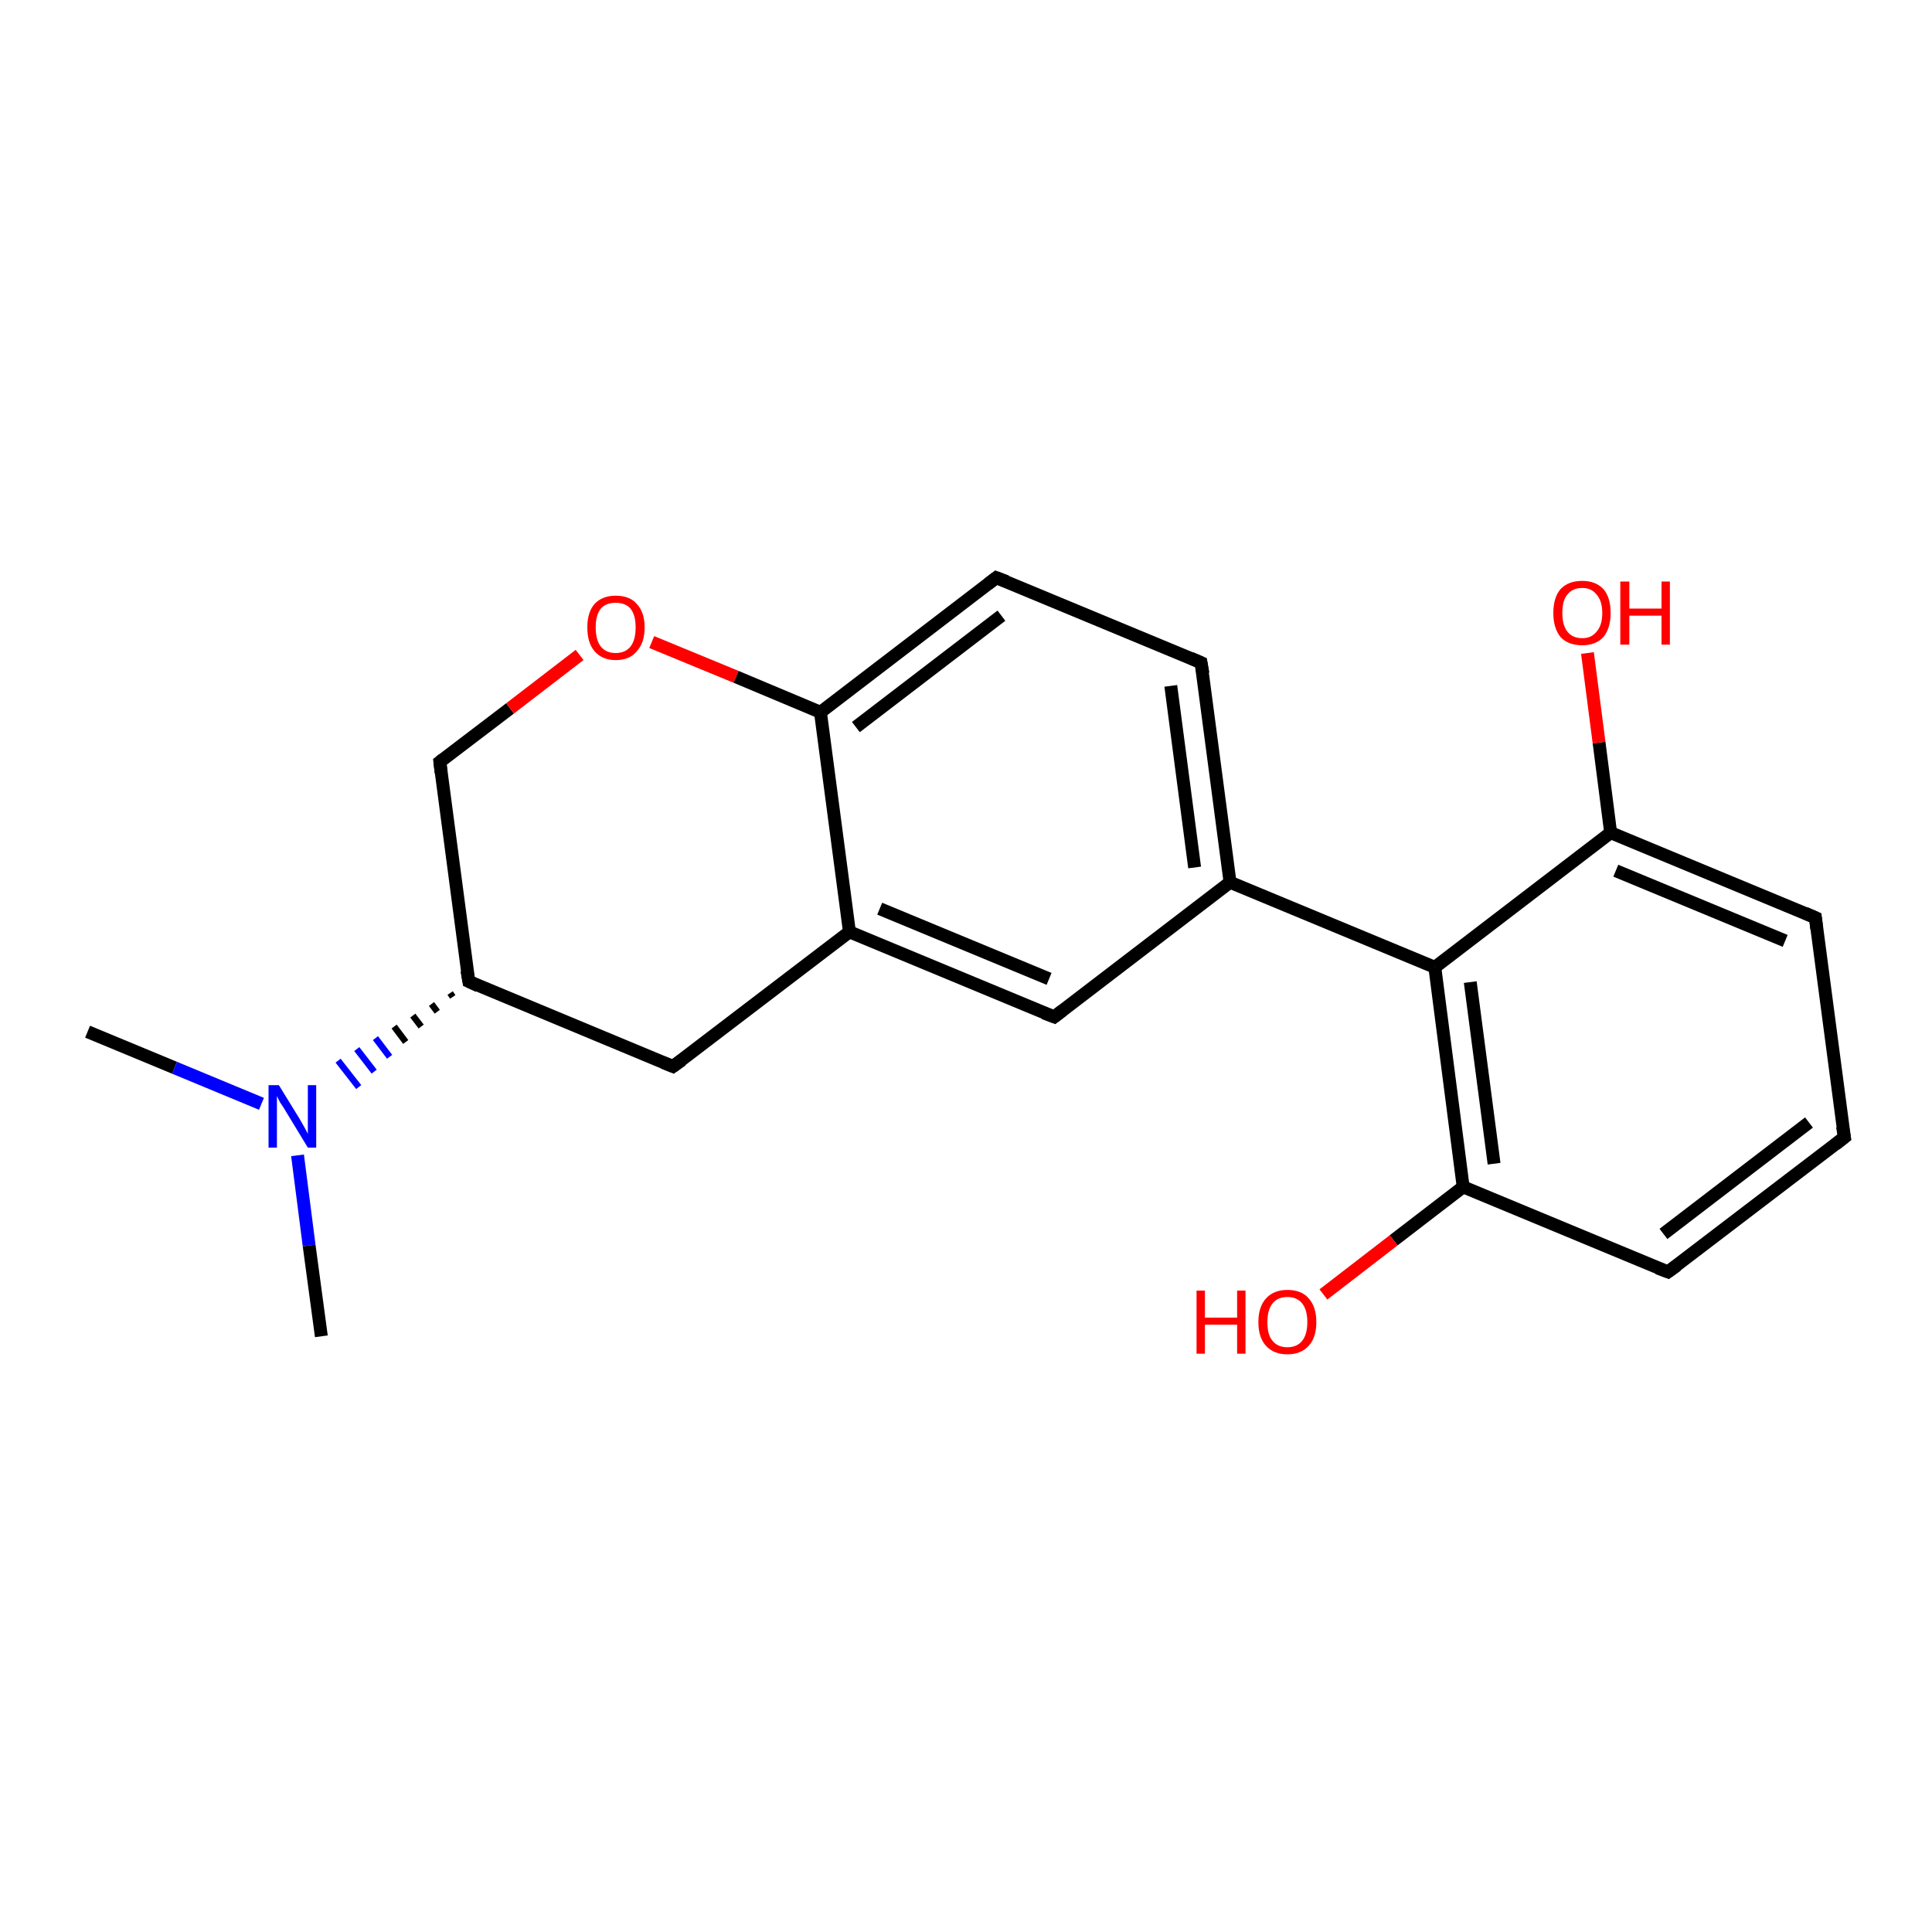 <?xml version='1.0' encoding='iso-8859-1'?>
<svg version='1.1' baseProfile='full'
              xmlns='http://www.w3.org/2000/svg'
                      xmlns:rdkit='http://www.rdkit.org/xml'
                      xmlns:xlink='http://www.w3.org/1999/xlink'
                  xml:space='preserve'
width='300px' height='300px' viewBox='0 0 300 300'>
<!-- END OF HEADER -->
<rect style='opacity:1.0;fill:#FFFFFF;stroke:none' width='300.0' height='300.0' x='0.0' y='0.0'> </rect>
<path class='bond-0 atom-0 atom-1' d='M 13.6,160.2 L 27.1,165.8' style='fill:none;fill-rule:evenodd;stroke:#000000;stroke-width:2.0px;stroke-linecap:butt;stroke-linejoin:miter;stroke-opacity:1' />
<path class='bond-0 atom-0 atom-1' d='M 27.1,165.8 L 40.6,171.4' style='fill:none;fill-rule:evenodd;stroke:#0000FF;stroke-width:2.0px;stroke-linecap:butt;stroke-linejoin:miter;stroke-opacity:1' />
<path class='bond-1 atom-1 atom-2' d='M 46.2,179.4 L 48.0,193.4' style='fill:none;fill-rule:evenodd;stroke:#0000FF;stroke-width:2.0px;stroke-linecap:butt;stroke-linejoin:miter;stroke-opacity:1' />
<path class='bond-1 atom-1 atom-2' d='M 48.0,193.4 L 49.9,207.5' style='fill:none;fill-rule:evenodd;stroke:#000000;stroke-width:2.0px;stroke-linecap:butt;stroke-linejoin:miter;stroke-opacity:1' />
<path class='bond-2 atom-3 atom-1' d='M 69.9,154.2 L 70.3,154.8' style='fill:none;fill-rule:evenodd;stroke:#000000;stroke-width:1.0px;stroke-linecap:butt;stroke-linejoin:miter;stroke-opacity:1' />
<path class='bond-2 atom-3 atom-1' d='M 67.0,155.9 L 67.9,157.1' style='fill:none;fill-rule:evenodd;stroke:#000000;stroke-width:1.0px;stroke-linecap:butt;stroke-linejoin:miter;stroke-opacity:1' />
<path class='bond-2 atom-3 atom-1' d='M 64.1,157.7 L 65.4,159.4' style='fill:none;fill-rule:evenodd;stroke:#000000;stroke-width:1.0px;stroke-linecap:butt;stroke-linejoin:miter;stroke-opacity:1' />
<path class='bond-2 atom-3 atom-1' d='M 61.2,159.4 L 63.0,161.8' style='fill:none;fill-rule:evenodd;stroke:#000000;stroke-width:1.0px;stroke-linecap:butt;stroke-linejoin:miter;stroke-opacity:1' />
<path class='bond-2 atom-3 atom-1' d='M 58.3,161.2 L 60.5,164.1' style='fill:none;fill-rule:evenodd;stroke:#0000FF;stroke-width:1.0px;stroke-linecap:butt;stroke-linejoin:miter;stroke-opacity:1' />
<path class='bond-2 atom-3 atom-1' d='M 55.4,162.9 L 58.1,166.4' style='fill:none;fill-rule:evenodd;stroke:#0000FF;stroke-width:1.0px;stroke-linecap:butt;stroke-linejoin:miter;stroke-opacity:1' />
<path class='bond-2 atom-3 atom-1' d='M 52.5,164.7 L 55.7,168.8' style='fill:none;fill-rule:evenodd;stroke:#0000FF;stroke-width:1.0px;stroke-linecap:butt;stroke-linejoin:miter;stroke-opacity:1' />
<path class='bond-3 atom-3 atom-4' d='M 72.8,152.4 L 68.3,118.3' style='fill:none;fill-rule:evenodd;stroke:#000000;stroke-width:2.0px;stroke-linecap:butt;stroke-linejoin:miter;stroke-opacity:1' />
<path class='bond-4 atom-4 atom-5' d='M 68.3,118.3 L 79.2,110.0' style='fill:none;fill-rule:evenodd;stroke:#000000;stroke-width:2.0px;stroke-linecap:butt;stroke-linejoin:miter;stroke-opacity:1' />
<path class='bond-4 atom-4 atom-5' d='M 79.2,110.0 L 90.0,101.7' style='fill:none;fill-rule:evenodd;stroke:#FF0000;stroke-width:2.0px;stroke-linecap:butt;stroke-linejoin:miter;stroke-opacity:1' />
<path class='bond-5 atom-5 atom-6' d='M 101.2,99.7 L 114.3,105.1' style='fill:none;fill-rule:evenodd;stroke:#FF0000;stroke-width:2.0px;stroke-linecap:butt;stroke-linejoin:miter;stroke-opacity:1' />
<path class='bond-5 atom-5 atom-6' d='M 114.3,105.1 L 127.4,110.6' style='fill:none;fill-rule:evenodd;stroke:#000000;stroke-width:2.0px;stroke-linecap:butt;stroke-linejoin:miter;stroke-opacity:1' />
<path class='bond-6 atom-6 atom-7' d='M 127.4,110.6 L 154.7,89.7' style='fill:none;fill-rule:evenodd;stroke:#000000;stroke-width:2.0px;stroke-linecap:butt;stroke-linejoin:miter;stroke-opacity:1' />
<path class='bond-6 atom-6 atom-7' d='M 132.9,112.9 L 155.5,95.6' style='fill:none;fill-rule:evenodd;stroke:#000000;stroke-width:2.0px;stroke-linecap:butt;stroke-linejoin:miter;stroke-opacity:1' />
<path class='bond-7 atom-7 atom-8' d='M 154.7,89.7 L 186.5,102.9' style='fill:none;fill-rule:evenodd;stroke:#000000;stroke-width:2.0px;stroke-linecap:butt;stroke-linejoin:miter;stroke-opacity:1' />
<path class='bond-8 atom-8 atom-9' d='M 186.5,102.9 L 191.0,137.0' style='fill:none;fill-rule:evenodd;stroke:#000000;stroke-width:2.0px;stroke-linecap:butt;stroke-linejoin:miter;stroke-opacity:1' />
<path class='bond-8 atom-8 atom-9' d='M 181.8,106.5 L 185.5,134.7' style='fill:none;fill-rule:evenodd;stroke:#000000;stroke-width:2.0px;stroke-linecap:butt;stroke-linejoin:miter;stroke-opacity:1' />
<path class='bond-9 atom-9 atom-10' d='M 191.0,137.0 L 163.7,157.9' style='fill:none;fill-rule:evenodd;stroke:#000000;stroke-width:2.0px;stroke-linecap:butt;stroke-linejoin:miter;stroke-opacity:1' />
<path class='bond-10 atom-10 atom-11' d='M 163.7,157.9 L 131.9,144.7' style='fill:none;fill-rule:evenodd;stroke:#000000;stroke-width:2.0px;stroke-linecap:butt;stroke-linejoin:miter;stroke-opacity:1' />
<path class='bond-10 atom-10 atom-11' d='M 162.9,152.0 L 136.6,141.1' style='fill:none;fill-rule:evenodd;stroke:#000000;stroke-width:2.0px;stroke-linecap:butt;stroke-linejoin:miter;stroke-opacity:1' />
<path class='bond-11 atom-11 atom-12' d='M 131.9,144.7 L 104.5,165.6' style='fill:none;fill-rule:evenodd;stroke:#000000;stroke-width:2.0px;stroke-linecap:butt;stroke-linejoin:miter;stroke-opacity:1' />
<path class='bond-12 atom-9 atom-13' d='M 191.0,137.0 L 222.8,150.2' style='fill:none;fill-rule:evenodd;stroke:#000000;stroke-width:2.0px;stroke-linecap:butt;stroke-linejoin:miter;stroke-opacity:1' />
<path class='bond-13 atom-13 atom-14' d='M 222.8,150.2 L 227.2,184.3' style='fill:none;fill-rule:evenodd;stroke:#000000;stroke-width:2.0px;stroke-linecap:butt;stroke-linejoin:miter;stroke-opacity:1' />
<path class='bond-13 atom-13 atom-14' d='M 228.3,152.5 L 232.0,180.7' style='fill:none;fill-rule:evenodd;stroke:#000000;stroke-width:2.0px;stroke-linecap:butt;stroke-linejoin:miter;stroke-opacity:1' />
<path class='bond-14 atom-14 atom-15' d='M 227.2,184.3 L 216.4,192.6' style='fill:none;fill-rule:evenodd;stroke:#000000;stroke-width:2.0px;stroke-linecap:butt;stroke-linejoin:miter;stroke-opacity:1' />
<path class='bond-14 atom-14 atom-15' d='M 216.4,192.6 L 205.5,201.0' style='fill:none;fill-rule:evenodd;stroke:#FF0000;stroke-width:2.0px;stroke-linecap:butt;stroke-linejoin:miter;stroke-opacity:1' />
<path class='bond-15 atom-14 atom-16' d='M 227.2,184.3 L 259.0,197.5' style='fill:none;fill-rule:evenodd;stroke:#000000;stroke-width:2.0px;stroke-linecap:butt;stroke-linejoin:miter;stroke-opacity:1' />
<path class='bond-16 atom-16 atom-17' d='M 259.0,197.5 L 286.4,176.6' style='fill:none;fill-rule:evenodd;stroke:#000000;stroke-width:2.0px;stroke-linecap:butt;stroke-linejoin:miter;stroke-opacity:1' />
<path class='bond-16 atom-16 atom-17' d='M 258.3,191.6 L 280.9,174.3' style='fill:none;fill-rule:evenodd;stroke:#000000;stroke-width:2.0px;stroke-linecap:butt;stroke-linejoin:miter;stroke-opacity:1' />
<path class='bond-17 atom-17 atom-18' d='M 286.4,176.6 L 281.9,142.5' style='fill:none;fill-rule:evenodd;stroke:#000000;stroke-width:2.0px;stroke-linecap:butt;stroke-linejoin:miter;stroke-opacity:1' />
<path class='bond-18 atom-18 atom-19' d='M 281.9,142.5 L 250.1,129.3' style='fill:none;fill-rule:evenodd;stroke:#000000;stroke-width:2.0px;stroke-linecap:butt;stroke-linejoin:miter;stroke-opacity:1' />
<path class='bond-18 atom-18 atom-19' d='M 277.2,146.1 L 250.9,135.2' style='fill:none;fill-rule:evenodd;stroke:#000000;stroke-width:2.0px;stroke-linecap:butt;stroke-linejoin:miter;stroke-opacity:1' />
<path class='bond-19 atom-19 atom-20' d='M 250.1,129.3 L 248.3,115.3' style='fill:none;fill-rule:evenodd;stroke:#000000;stroke-width:2.0px;stroke-linecap:butt;stroke-linejoin:miter;stroke-opacity:1' />
<path class='bond-19 atom-19 atom-20' d='M 248.3,115.3 L 246.5,101.4' style='fill:none;fill-rule:evenodd;stroke:#FF0000;stroke-width:2.0px;stroke-linecap:butt;stroke-linejoin:miter;stroke-opacity:1' />
<path class='bond-20 atom-12 atom-3' d='M 104.5,165.6 L 72.8,152.4' style='fill:none;fill-rule:evenodd;stroke:#000000;stroke-width:2.0px;stroke-linecap:butt;stroke-linejoin:miter;stroke-opacity:1' />
<path class='bond-21 atom-19 atom-13' d='M 250.1,129.3 L 222.8,150.2' style='fill:none;fill-rule:evenodd;stroke:#000000;stroke-width:2.0px;stroke-linecap:butt;stroke-linejoin:miter;stroke-opacity:1' />
<path class='bond-22 atom-11 atom-6' d='M 131.9,144.7 L 127.4,110.6' style='fill:none;fill-rule:evenodd;stroke:#000000;stroke-width:2.0px;stroke-linecap:butt;stroke-linejoin:miter;stroke-opacity:1' />
<path d='M 72.5,150.7 L 72.8,152.4 L 74.3,153.1' style='fill:none;stroke:#000000;stroke-width:2.0px;stroke-linecap:butt;stroke-linejoin:miter;stroke-opacity:1;' />
<path d='M 68.5,120.0 L 68.3,118.3 L 68.8,117.9' style='fill:none;stroke:#000000;stroke-width:2.0px;stroke-linecap:butt;stroke-linejoin:miter;stroke-opacity:1;' />
<path d='M 153.4,90.7 L 154.7,89.7 L 156.3,90.3' style='fill:none;stroke:#000000;stroke-width:2.0px;stroke-linecap:butt;stroke-linejoin:miter;stroke-opacity:1;' />
<path d='M 184.9,102.2 L 186.5,102.9 L 186.8,104.6' style='fill:none;stroke:#000000;stroke-width:2.0px;stroke-linecap:butt;stroke-linejoin:miter;stroke-opacity:1;' />
<path d='M 165.0,156.9 L 163.7,157.9 L 162.1,157.3' style='fill:none;stroke:#000000;stroke-width:2.0px;stroke-linecap:butt;stroke-linejoin:miter;stroke-opacity:1;' />
<path d='M 105.9,164.6 L 104.5,165.6 L 103.0,165.0' style='fill:none;stroke:#000000;stroke-width:2.0px;stroke-linecap:butt;stroke-linejoin:miter;stroke-opacity:1;' />
<path d='M 257.4,196.9 L 259.0,197.5 L 260.4,196.5' style='fill:none;stroke:#000000;stroke-width:2.0px;stroke-linecap:butt;stroke-linejoin:miter;stroke-opacity:1;' />
<path d='M 285.0,177.7 L 286.4,176.6 L 286.1,174.9' style='fill:none;stroke:#000000;stroke-width:2.0px;stroke-linecap:butt;stroke-linejoin:miter;stroke-opacity:1;' />
<path d='M 282.1,144.2 L 281.9,142.5 L 280.3,141.8' style='fill:none;stroke:#000000;stroke-width:2.0px;stroke-linecap:butt;stroke-linejoin:miter;stroke-opacity:1;' />
<path class='atom-1' d='M 43.3 168.5
L 46.5 173.7
Q 46.8 174.2, 47.3 175.1
Q 47.8 176.0, 47.8 176.1
L 47.8 168.5
L 49.1 168.5
L 49.1 178.2
L 47.8 178.2
L 44.4 172.6
Q 44.0 171.9, 43.5 171.2
Q 43.1 170.4, 43.0 170.2
L 43.0 178.2
L 41.7 178.2
L 41.7 168.5
L 43.3 168.5
' fill='#0000FF'/>
<path class='atom-5' d='M 91.2 97.4
Q 91.2 95.1, 92.3 93.8
Q 93.5 92.5, 95.6 92.5
Q 97.8 92.5, 98.9 93.8
Q 100.1 95.1, 100.1 97.4
Q 100.1 99.8, 98.9 101.1
Q 97.8 102.5, 95.6 102.5
Q 93.5 102.5, 92.3 101.1
Q 91.2 99.8, 91.2 97.4
M 95.6 101.4
Q 97.1 101.4, 97.9 100.4
Q 98.7 99.4, 98.7 97.4
Q 98.7 95.5, 97.9 94.5
Q 97.1 93.6, 95.6 93.6
Q 94.1 93.6, 93.3 94.5
Q 92.5 95.5, 92.5 97.4
Q 92.5 99.4, 93.3 100.4
Q 94.1 101.4, 95.6 101.4
' fill='#FF0000'/>
<path class='atom-15' d='M 185.8 200.4
L 187.1 200.4
L 187.1 204.6
L 192.1 204.6
L 192.1 200.4
L 193.4 200.4
L 193.4 210.2
L 192.1 210.2
L 192.1 205.7
L 187.1 205.7
L 187.1 210.2
L 185.8 210.2
L 185.8 200.4
' fill='#FF0000'/>
<path class='atom-15' d='M 195.4 205.3
Q 195.4 202.9, 196.6 201.6
Q 197.8 200.3, 199.9 200.3
Q 202.1 200.3, 203.2 201.6
Q 204.4 202.9, 204.4 205.3
Q 204.4 207.7, 203.2 209.0
Q 202.0 210.3, 199.9 210.3
Q 197.8 210.3, 196.6 209.0
Q 195.4 207.7, 195.4 205.3
M 199.9 209.2
Q 201.4 209.2, 202.2 208.2
Q 203.0 207.2, 203.0 205.3
Q 203.0 203.4, 202.2 202.4
Q 201.4 201.4, 199.9 201.4
Q 198.4 201.4, 197.6 202.4
Q 196.8 203.4, 196.8 205.3
Q 196.8 207.3, 197.6 208.2
Q 198.4 209.2, 199.9 209.2
' fill='#FF0000'/>
<path class='atom-20' d='M 241.2 95.2
Q 241.2 92.8, 242.3 91.5
Q 243.5 90.2, 245.7 90.2
Q 247.8 90.2, 249.0 91.5
Q 250.1 92.8, 250.1 95.2
Q 250.1 97.5, 249.0 98.9
Q 247.8 100.2, 245.7 100.2
Q 243.5 100.2, 242.3 98.9
Q 241.2 97.5, 241.2 95.2
M 245.7 99.1
Q 247.1 99.1, 247.9 98.1
Q 248.8 97.1, 248.8 95.2
Q 248.8 93.3, 247.9 92.3
Q 247.1 91.3, 245.7 91.3
Q 244.2 91.3, 243.4 92.3
Q 242.6 93.2, 242.6 95.2
Q 242.6 97.1, 243.4 98.1
Q 244.2 99.1, 245.7 99.1
' fill='#FF0000'/>
<path class='atom-20' d='M 251.6 90.3
L 253.0 90.3
L 253.0 94.5
L 258.0 94.5
L 258.0 90.3
L 259.3 90.3
L 259.3 100.1
L 258.0 100.1
L 258.0 95.6
L 253.0 95.6
L 253.0 100.1
L 251.6 100.1
L 251.6 90.3
' fill='#FF0000'/>
</svg>
